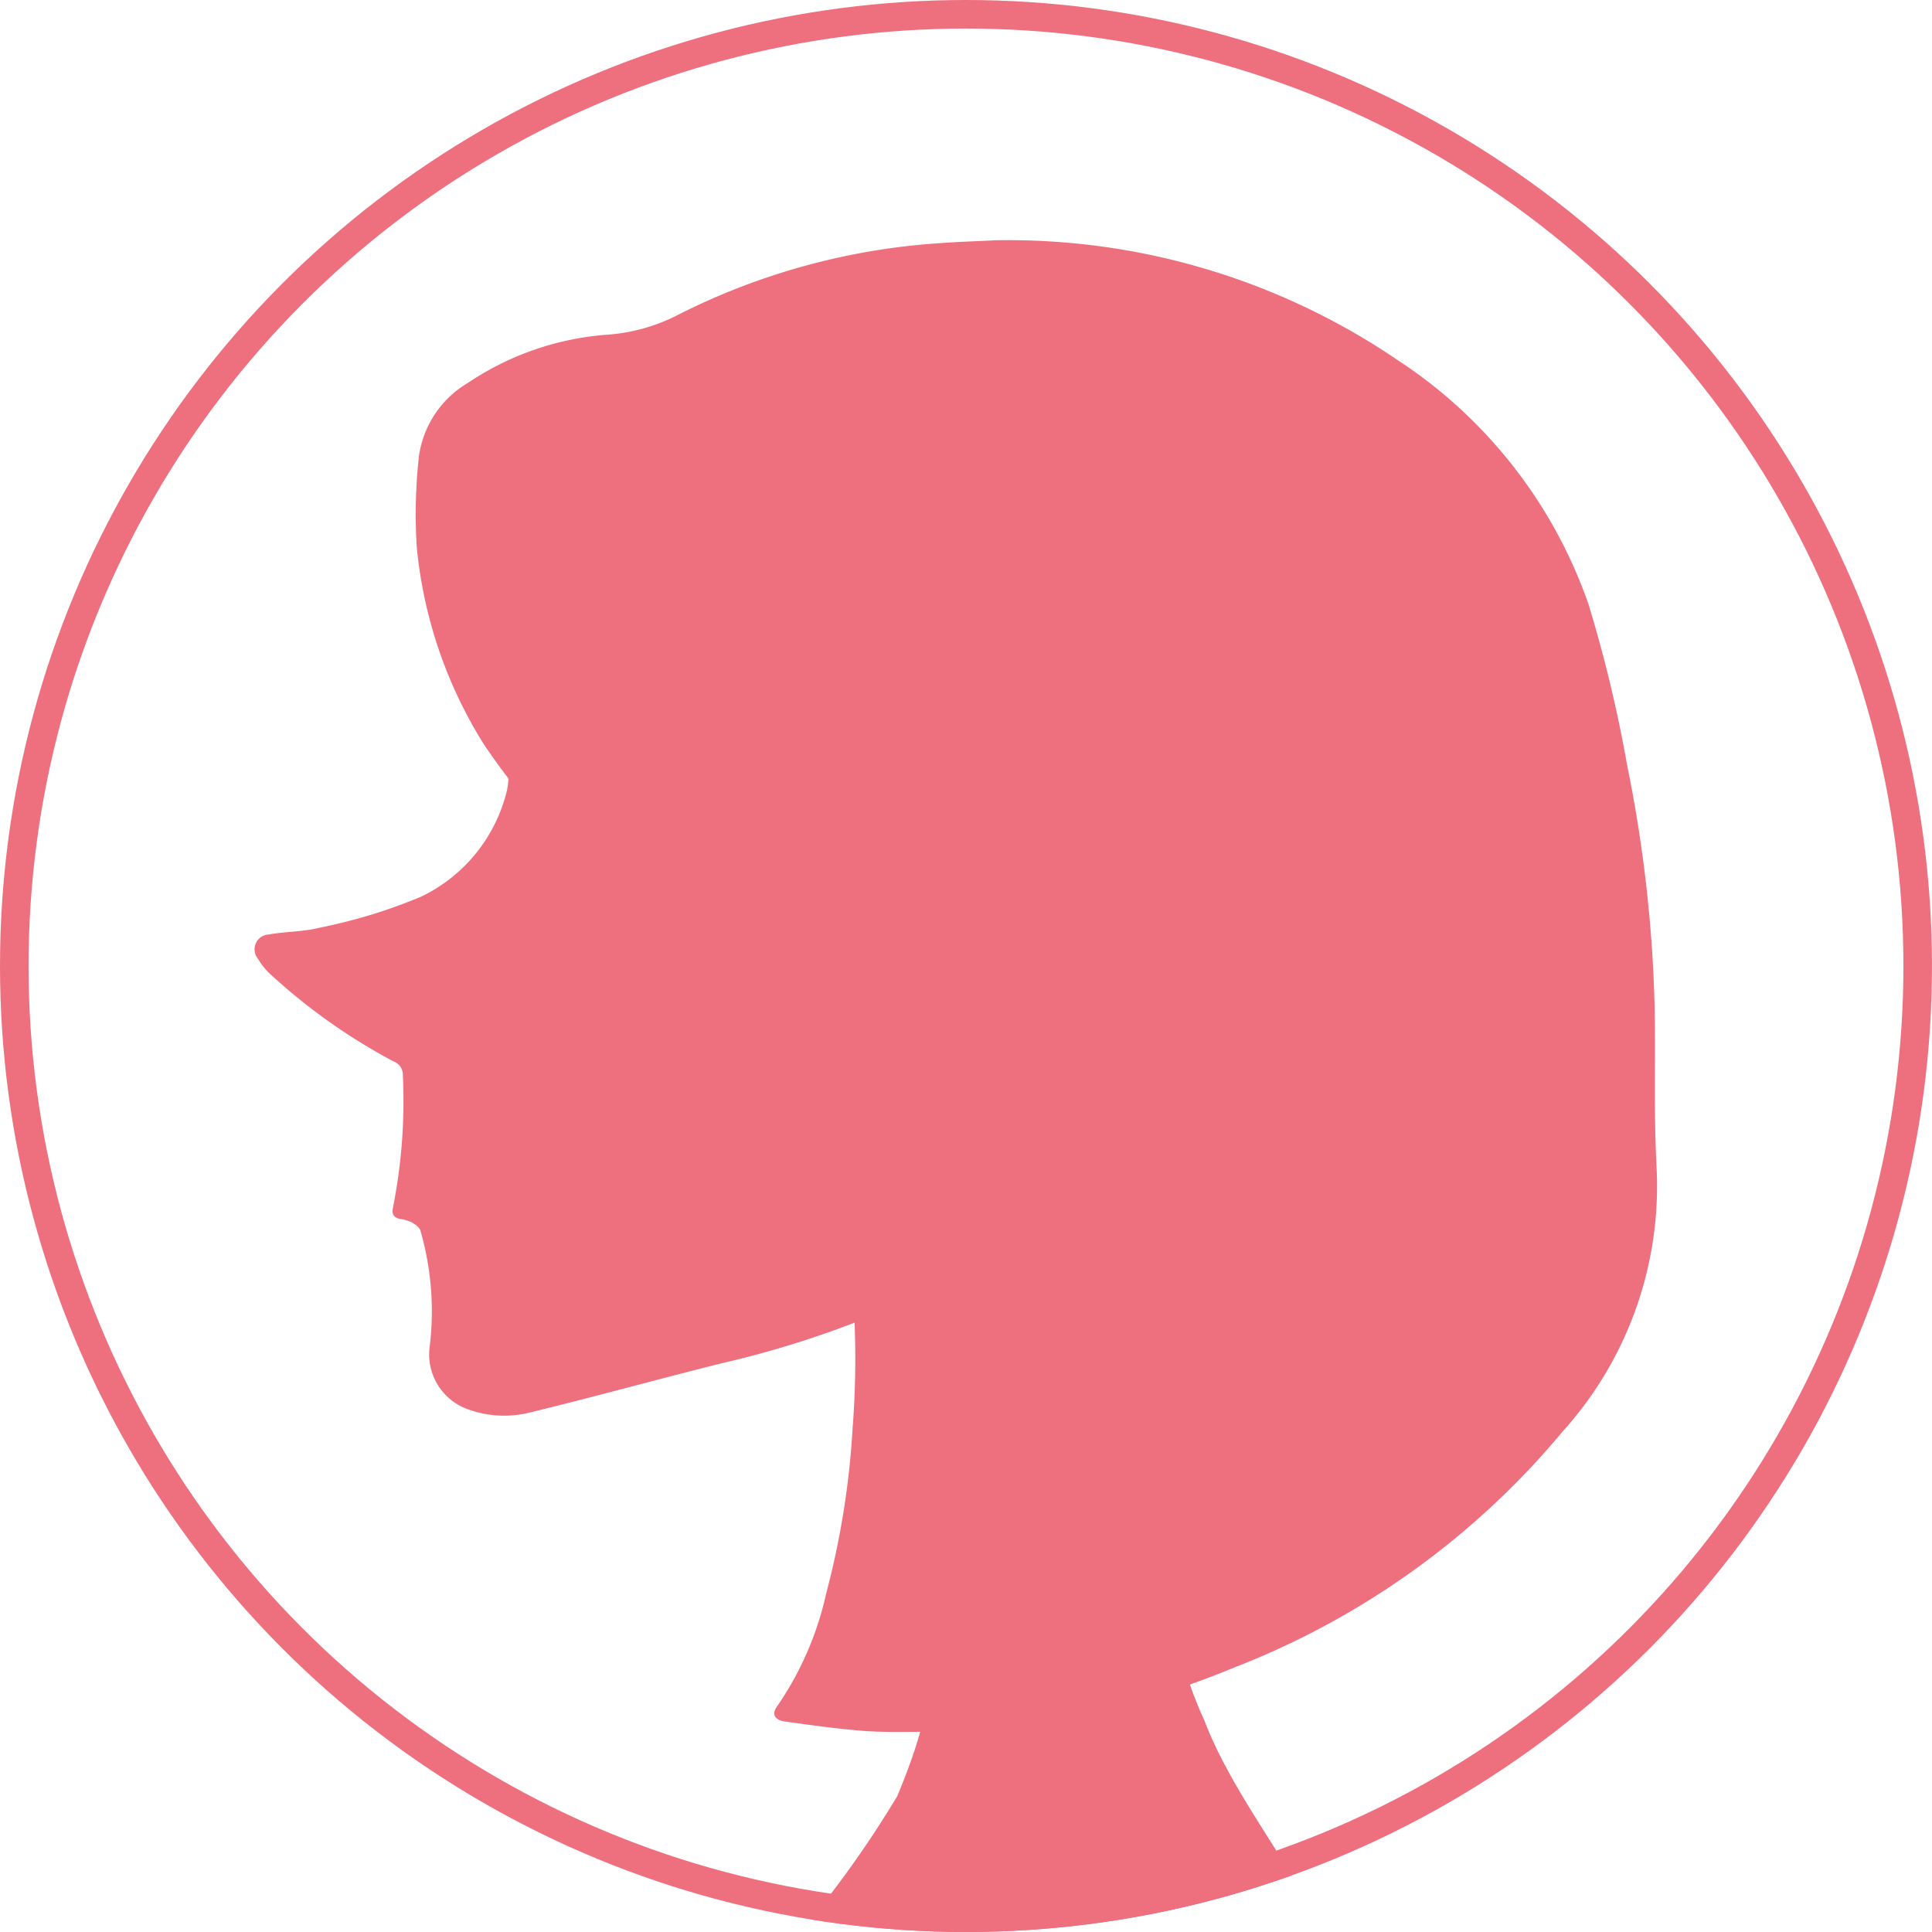 <svg xmlns="http://www.w3.org/2000/svg" xmlns:xlink="http://www.w3.org/1999/xlink" width="67.667" height="67.667" viewBox="0 0 67.667 67.667">
  <defs>
    <clipPath id="clip-path">
      <circle id="masc" cx="33.833" cy="33.833" r="33.833" fill="#fff" stroke="#707070" stroke-width="1"/>
    </clipPath>
  </defs>
  <g id="Mask_Group_29" data-name="Mask Group 29" clip-path="url(#clip-path)">
    <path id="Path_1126" data-name="Path 1126" d="M156.633,133.581c-.284.11-.462.17-.632.246a34.442,34.442,0,0,1-5.668,1.819c-2.234.561-4.454,1.176-6.692,1.719a3.7,3.7,0,0,1-2.1-.113,2.04,2.04,0,0,1-1.363-2.243,10.221,10.221,0,0,0-.328-4.018c-.027-.119-.188-.229-.312-.3a1.381,1.381,0,0,0-.4-.114c-.254-.056-.3-.188-.243-.442a19.106,19.106,0,0,0,.339-4.572.5.5,0,0,0-.319-.5,20.768,20.768,0,0,1-4.294-3.033,2.347,2.347,0,0,1-.455-.555.522.522,0,0,1,.363-.862c.6-.107,1.219-.091,1.8-.241a18.527,18.527,0,0,0,3.544-1.084,5.57,5.57,0,0,0,3.015-3.759,4.268,4.268,0,0,0,.048-.983A18.277,18.277,0,0,1,147.07,103.2a4.518,4.518,0,0,1,1.377-1.03,18.356,18.356,0,0,1,8.1-2.465,27.925,27.925,0,0,1,11.886,1.777,25.865,25.865,0,0,1,6.373,3.173,14.919,14.919,0,0,1,6.463,10.767,16.8,16.8,0,0,1-.048,5.067,10.986,10.986,0,0,1-3.022,5.481A29.164,29.164,0,0,1,173.514,130a57.059,57.059,0,0,0-5.561,4.41c-.621.554-1.242,1.11-1.827,1.7a.988.988,0,0,0-.205.654c.032,2.039.05,4.08.15,6.116a13.439,13.439,0,0,0,1.235,5.261c1.216,3.227,4.406,6.605,3.977,8.075-1.881,1.737-7.15,1.483-9.511,2.521a18.864,18.864,0,0,1-7.4,1.615c-.735.01-3.893-.169-4.624-.3a.689.689,0,0,1-.46-.367c-.038-.109.151-.345.291-.461a36.388,36.388,0,0,0,6.973-8.439c1.371-3.309,1.067-4.041,1.046-5.543-.021-1.581-.1-3.162-.178-4.741-.069-1.365-.139-2.732-.282-4.091-.1-.926-.321-1.838-.5-2.828" transform="translate(-125.123 -87.883)" fill="#ee6f7e"/>
    <path id="Path_1210" data-name="Path 1210" d="M218.173,70.44a24.247,24.247,0,0,1,14.156,4.192,16.818,16.818,0,0,1,6.693,8.564,47.328,47.328,0,0,1,1.347,5.614,48.082,48.082,0,0,1,.966,8.467c.026,1.266,0,2.533.014,3.8.006.659.029,1.319.061,1.978a12.826,12.826,0,0,1-3.3,9.109,28.225,28.225,0,0,1-11.463,8.248,32.284,32.284,0,0,1-8.367,2.212,24.3,24.3,0,0,1-2.514.054c-.723,0-1.448.022-2.167-.034-.913-.072-1.822-.2-2.729-.328-.367-.051-.466-.269-.264-.537a11.266,11.266,0,0,0,1.718-3.962,29.083,29.083,0,0,0,.921-5.774,31.314,31.314,0,0,0-.325-7.538,1.451,1.451,0,0,0-.468-.852,17.225,17.225,0,0,1-4.7-6.927.885.885,0,0,0-.235-.389,19.811,19.811,0,0,1-2.539-2.767c-.668-.8-1.448-1.512-2.126-2.307a26.589,26.589,0,0,1-2.507-3.148,15.824,15.824,0,0,1-2.364-6.918,18.471,18.471,0,0,1,.072-3.173,3.557,3.557,0,0,1,1.725-2.595,10.069,10.069,0,0,1,4.9-1.686,6.363,6.363,0,0,0,2.351-.642,23.732,23.732,0,0,1,9.2-2.557c.721-.054,1.445-.076,1.944-.1" transform="translate(-183.383 -62.023)" fill="#ee6f7e"/>
    <g id="frame" fill="none" stroke="#ee6f7e" stroke-width="1">
      <circle cx="33.833" cy="33.833" r="33.833" stroke="none"/>
      <circle cx="33.833" cy="33.833" r="33.333" fill="none"/>
    </g>
  </g>
</svg>
